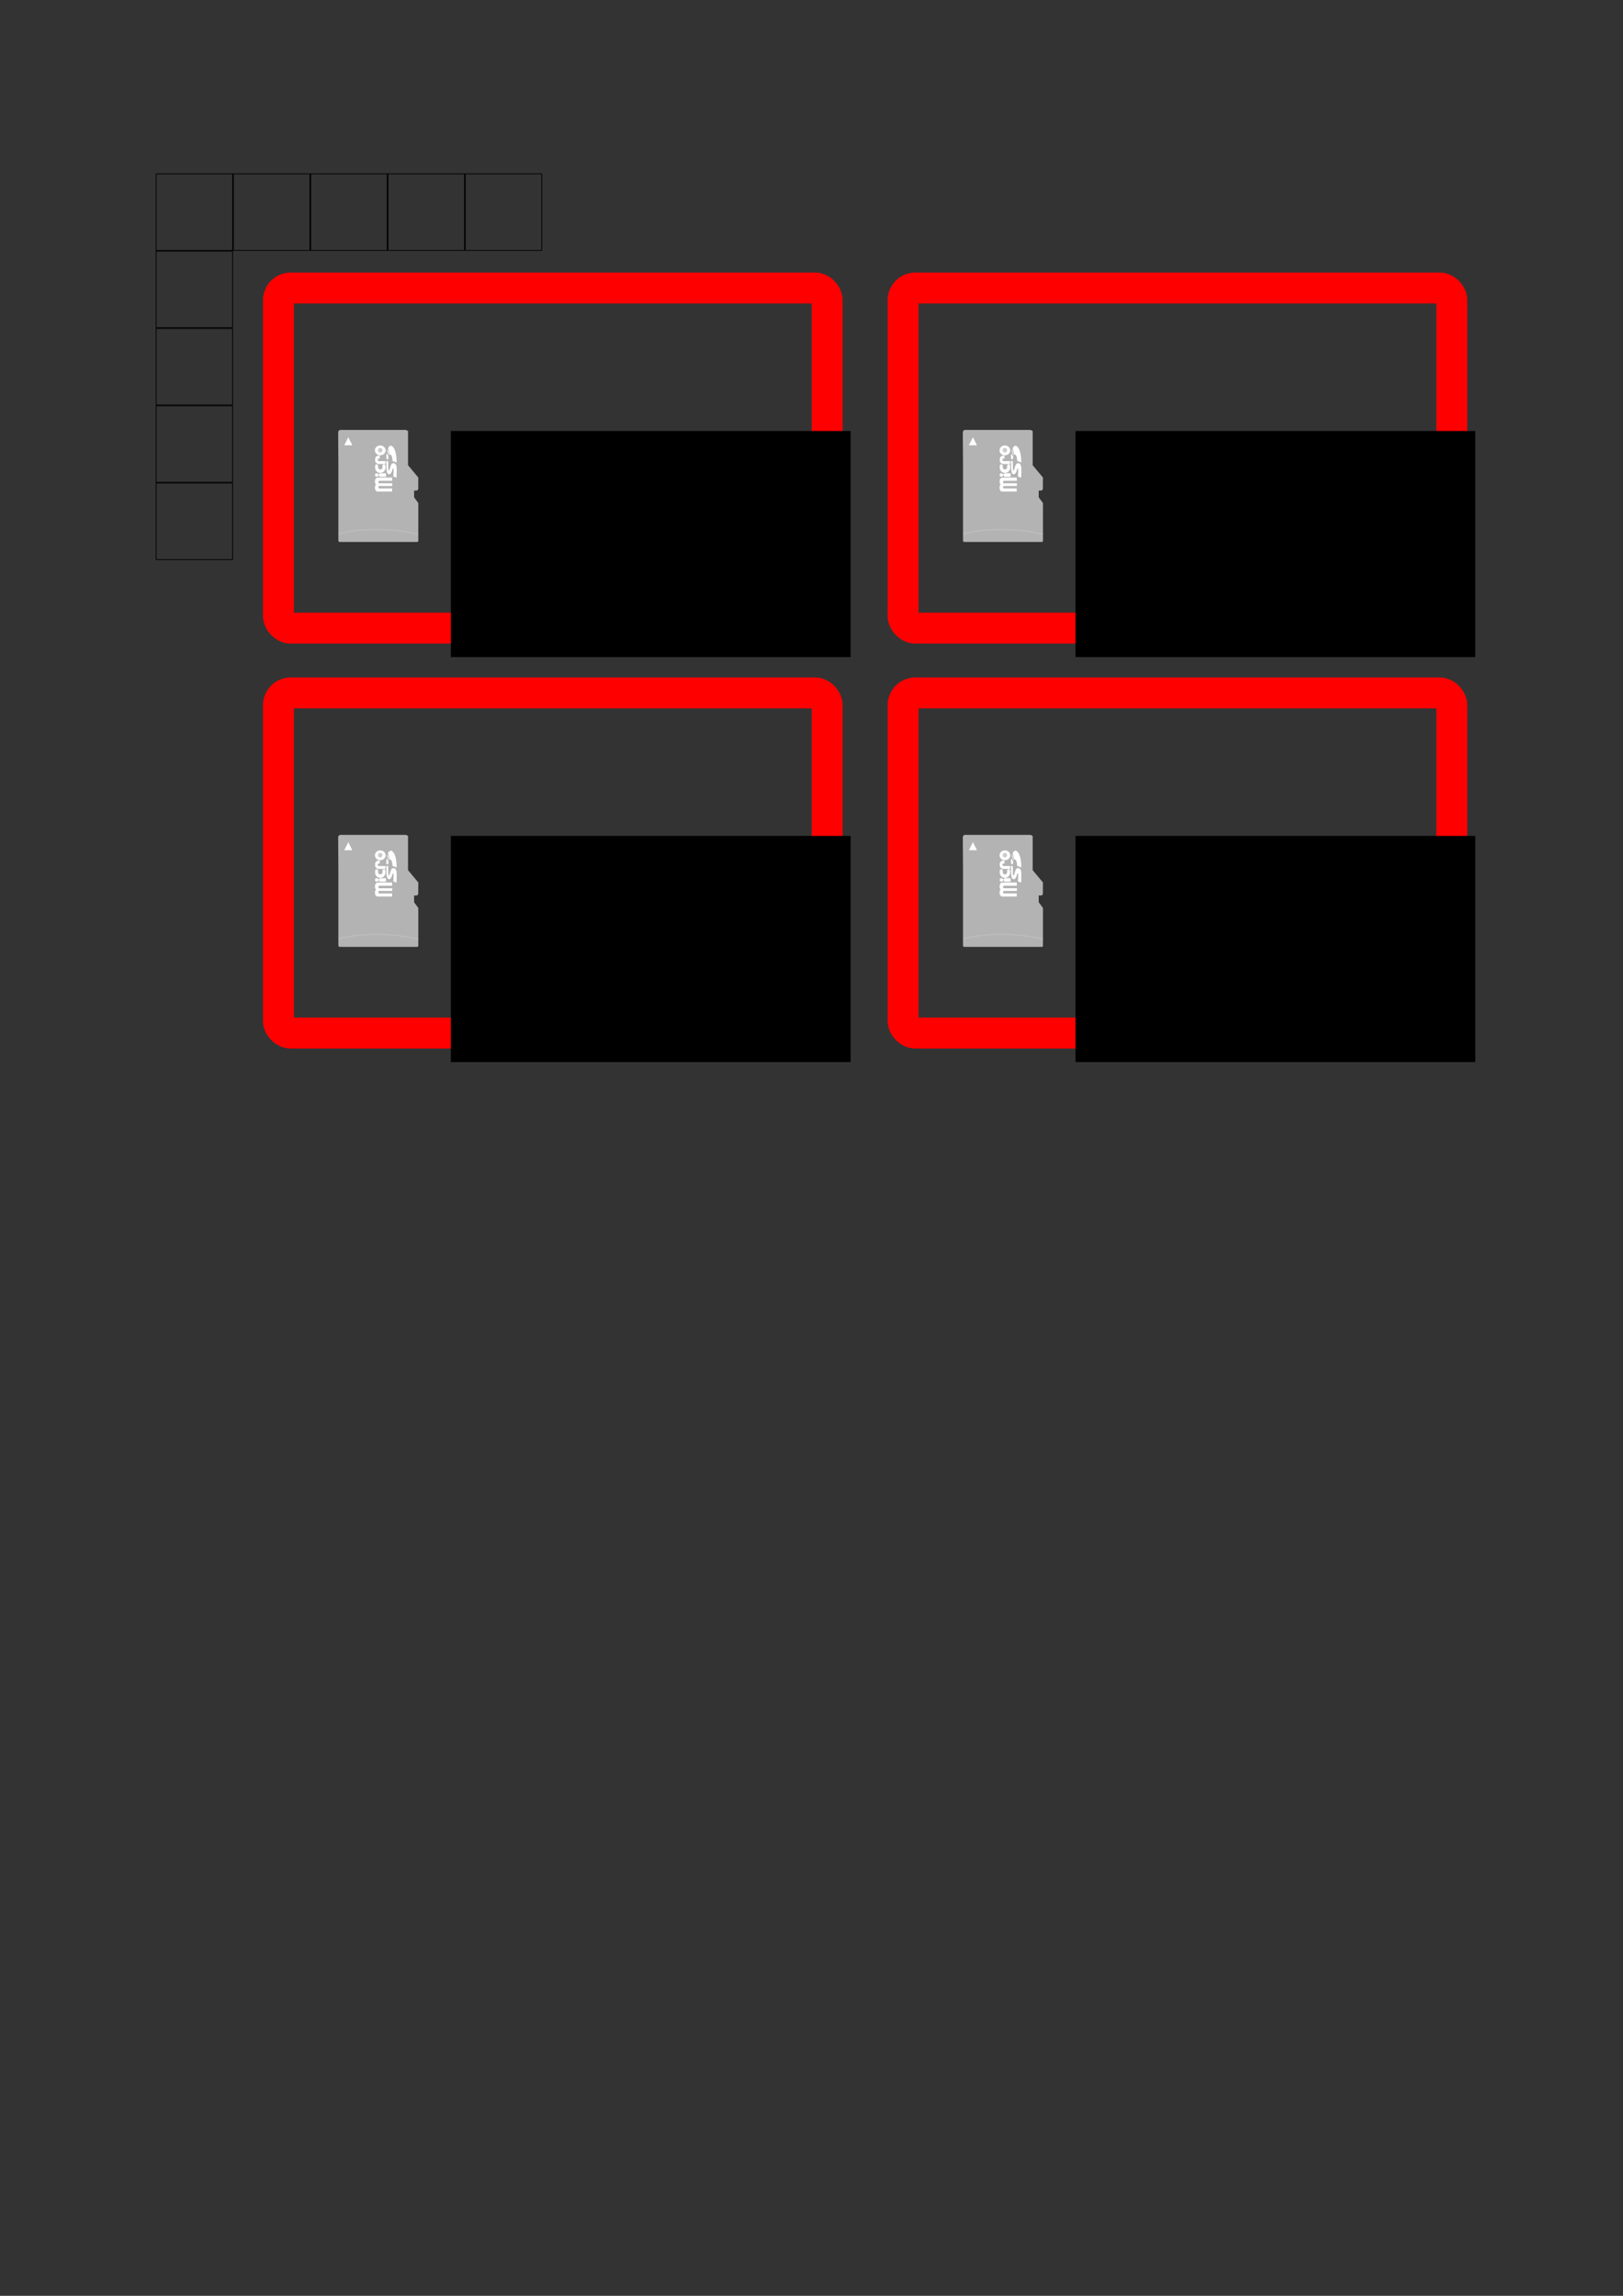 <?xml version="1.0" encoding="UTF-8" standalone="no"?>
<!-- Created with Inkscape (http://www.inkscape.org/) -->

<svg
   xmlns:dc="http://purl.org/dc/elements/1.1/"
   xmlns:cc="http://creativecommons.org/ns#"
   xmlns:rdf="http://www.w3.org/1999/02/22-rdf-syntax-ns#"
   xmlns:svg="http://www.w3.org/2000/svg"
   xmlns="http://www.w3.org/2000/svg"
   xmlns:sodipodi="http://sodipodi.sourceforge.net/DTD/sodipodi-0.dtd"
   xmlns:inkscape="http://www.inkscape.org/namespaces/inkscape"
   width="210mm"
   height="297mm"
   viewBox="0 0 210 297"
   version="1.1"
   id="svg8"
   inkscape:version="0.92.4 (5da689c313, 2019-01-14)"
   sodipodi:docname="ma_microsd_holder.svg">
  <rect x="0" y="0" width="210" height="297" fill="#333333" stroke="none"/>
  <defs
     id="defs2">
    <radialGradient
       r="1"
       gradientTransform="matrix(0,14.438,20.251,0,-13304.638,-11898.991)"
       cx="835.28"
       cy="663.782"
       gradientUnits="userSpaceOnUse"
       id="b-7">
      <stop
         id="stop2413-5"
         offset="0" />
      <stop
         id="stop2415-5"
         offset="1" />
    </radialGradient>
  </defs>
  <sodipodi:namedview
     id="base"
     pagecolor="#ffffff"
     bordercolor="#666666"
     borderopacity="1.0"
     inkscape:pageopacity="0.0"
     inkscape:pageshadow="2"
     inkscape:zoom="1.4142136"
     inkscape:cx="28.893378"
     inkscape:cy="631.72777"
     inkscape:document-units="mm"
     inkscape:current-layer="layer1"
     showgrid="false"
     inkscape:window-width="3840"
     inkscape:window-height="2097"
     inkscape:window-x="-8"
     inkscape:window-y="-8"
     inkscape:window-maximized="1" />
  <g
     inkscape:label="Layer 1"
     inkscape:groupmode="layer"
     id="layer1">
    <g
       id="g7647"
       transform="translate(0.37,0.187)">
      <g
         transform="translate(9.725,13.848)"
         id="g5600">
        <rect
           style="opacity:1;vector-effect:none;fill:none;fill-opacity:1;stroke:#ff0000;stroke-width:4;stroke-linecap:butt;stroke-linejoin:miter;stroke-miterlimit:4;stroke-dasharray:none;stroke-dashoffset:0;stroke-opacity:1"
           id="rect815"
           width="71"
           height="44"
           x="25.932"
           y="23.221"
           rx="1.587"
           ry="1.587" />
        <flowRoot
           xml:space="preserve"
           id="flowRoot817"
           style="font-style:normal;font-weight:normal;font-size:40px;line-height:1.25;font-family:sans-serif;letter-spacing:0px;word-spacing:0px;fill:#000000;fill-opacity:1;stroke:none;stroke-width:1.399"
           transform="matrix(0.098,0,0,0.098,24.038,11.502)"><flowRegion
             id="flowRegion819"
             style="stroke-width:1.399"><rect
               id="rect821"
               width="527.805"
               height="298.5"
               x="246.982"
               y="308.337"
               style="stroke-width:1.399" /></flowRegion><flowPara
             id="flowPara823"
             style="font-style:normal;font-variant:normal;font-weight:600;font-stretch:normal;font-family:Bahnschrift;-inkscape-font-specification:'Bahnschrift Semi-Bold';stroke-width:1.399">Elektronische Anlagen</flowPara><flowPara
             id="flowPara827"
             style="font-style:normal;font-variant:normal;font-weight:300;font-stretch:normal;font-family:Bahnschrift;-inkscape-font-specification:'Bahnschrift Light';stroke-width:1.399">(Quelldateien, PDF)</flowPara><flowPara
             id="flowPara825"
             style="font-style:normal;font-variant:normal;font-weight:300;font-stretch:normal;font-family:Bahnschrift;-inkscape-font-specification:'Bahnschrift Light';stroke-width:1.399">MicroSD</flowPara></flowRoot>        <g
           id="g4663"
           transform="matrix(0,-0.952,0.952,0,-120.319,233.736)">
          <g
             id="g2420"
             transform="matrix(0,-0.197,-0.197,0,276.879,172.564)">
            <title
               id="title2411">.51</title>
            <radialGradient
               r="1"
               gradientTransform="matrix(0,76.938,-107.913,0,71285.991,-63550.278)"
               cx="835.28"
               cy="663.782"
               gradientUnits="userSpaceOnUse"
               id="b">
              <stop
                 id="stop2413"
                 offset="0" />
              <stop
                 id="stop2415"
                 offset="1" />
            </radialGradient>
            <path
               id="path2418"
               stroke-miterlimit="3"
               d="m 54.27,381.69 -0.62,-0.409 H 8.219 l -1.13,0.568 v 23.531 l -7.089,8.5 0.061,7.74 0.29,0.479 0.569,0.28 h 1.99 v 5.11 L 0,431.46 v 25.89 l 0.13,0.4 0.511,0.07 h 53.38 l 0.341,-0.271 0.06,-0.26 v -52.03 l 0.149,-22.83 z"
               inkscape:connector-curvature="0"
               style="fill:#b3b3b3;stroke:#b3b3b3;stroke-width:0.72;stroke-linecap:round;stroke-linejoin:round;stroke-miterlimit:3" />
          </g>
          <g
             id="g2508"
             transform="matrix(0,0.197,-0.197,0,277.829,161.495)">
            <title
               id="title2504">.32</title>
            <path
               id="path2506"
               stroke-miterlimit="3"
               d="m 1.752,457.395 c 13.779,-4.11 39.017,-3.929 54.376,0.271"
               inkscape:connector-curvature="0"
               style="fill:none;stroke:#ffffff;stroke-width:0.72;stroke-linecap:round;stroke-linejoin:round;stroke-miterlimit:3;stroke-opacity:0.15" />
          </g>
          <g
             id="g2514"
             transform="matrix(0.197,0,0,0.197,198.401,77.984)">
            <title
               id="title2510">.61</title>
            <path
               id="path2512"
               d="m 6.72,454.201 c 0.04,-1.999 -1.433,-3.653 -3.288,-3.696 -1.856,-0.042 -3.393,1.544 -3.432,3.542 -0.001,0.052 -0.001,0.103 0,0.154 -0.04,1.997 1.433,3.652 3.288,3.694 1.855,0.042 3.393,-1.543 3.432,-3.542 0.001,-0.05 0.001,-0.101 0,-0.152 z m -1.89,0 c 0,-0.811 -0.656,-1.467 -1.465,-1.467 -0.81,0 -1.466,0.656 -1.466,1.467 0,0.81 0.656,1.465 1.466,1.465 0.809,-10e-4 1.465,-0.656 1.465,-1.465 z"
               inkscape:connector-curvature="0"
               style="fill:#ffffff" />
          </g>
          <g
             id="g2520"
             transform="matrix(0.197,0,0,0.197,195.478,77.032)">
            <title
               id="title2516">.58</title>
            <circle
               id="ellipse2518"
               cx="1.206"
               cy="456.612"
               r="1.206"
               style="fill:#ffffff" />
          </g>
          <g
             id="g2526"
             transform="matrix(0.197,0,0,0.197,193.465,78.905)">
            <title
               id="title2522">.60</title>
            <path
               id="path2524"
               d="m 4.88,457.82 h 0.81 v -9.109 c 0.26,-0.611 1.45,-0.611 1.75,0.08 v 8.949 h 2.2 v -9.931 c 0,-2.27 -4.08,-2.391 -4.87,-1.169 C 4.05,445.38 0,445.49 0,447.78 v 9.92 h 2.14 v -8.94 c 0.3,-0.688 1.46,-0.688 1.71,-0.08 v 9.102 h 0.79 z"
               inkscape:connector-curvature="0"
               style="fill:#ffffff" />
          </g>
          <g
             id="g2534"
             transform="matrix(0.197,0,0,0.197,195.478,78.052)">
            <title
               id="title2528">.49</title>
            <path
               id="path2530"
               d="m 2.41,454.11 z m 0,0 c 0.032,-0.666 -0.48,-1.231 -1.146,-1.264 -0.665,-0.033 -1.231,0.48 -1.264,1.146 -0.002,0.039 -0.002,0.078 0,0.117 v 3.709 h 2.41 z"
               inkscape:connector-curvature="0"
               style="fill:#ffffff" />
            <path
               id="path2532"
               d="m 2.41,454.11 c 0.032,-0.666 -0.48,-1.231 -1.146,-1.264 -0.665,-0.033 -1.231,0.48 -1.264,1.146 -0.002,0.039 -0.002,0.078 0,0.117 v 3.709 h 2.41 v -3.708"
               inkscape:connector-curvature="0"
               style="fill:none" />
          </g>
          <g
             id="g2540"
             transform="matrix(0.197,0,0,0.197,195.988,77.984)">
            <title
               id="title2536">.67</title>
            <path
               id="path2538"
               d="M 4.83,450.651 H 3.27 v 0.028 c -2.03,0.255 -3.461,2.053 -3.198,4.015 0.229,1.707 1.681,3.016 3.458,3.116 l 1.3,0.01 c 0.509,-0.003 0.961,-0.282 1.13,-0.699 0.221,-0.548 -0.11,-1.146 -0.738,-1.338 -0.088,-0.026 -0.179,-0.045 -0.271,-0.053 l -0.12,-0.01 H 3.54 c -0.861,-0.273 -1.326,-1.152 -1.037,-1.963 0.177,-0.497 0.608,-0.876 1.147,-1.008 h 1.18 c 0.667,0 1.208,-0.472 1.208,-1.05 0,-0.579 -0.541,-1.048 -1.208,-1.048 z"
               inkscape:connector-curvature="0"
               style="fill:#ffffff" />
          </g>
          <g
             id="g2548"
             transform="matrix(0.197,0,0,0.197,197.211,77.984)">
            <title
               id="title2542">.62</title>
            <path
               id="path2544"
               d="m 3.77,453.32 z m 2.02,0.571 c 0.325,-1.408 -0.504,-2.824 -1.853,-3.164 -0.33,-0.084 -0.673,-0.096 -1.008,-0.037 -1.367,-0.238 -2.662,0.727 -2.891,2.154 -0.014,0.084 -0.023,0.17 -0.029,0.256 L 0,453.27 v 4.551 h 2.01 v -4.502 c -0.026,-0.434 0.345,-0.805 0.829,-0.829 0.484,-0.023 0.899,0.309 0.927,0.741 10e-4,0.029 10e-4,0.06 0,0.088 l 0.005,0.57 z"
               inkscape:connector-curvature="0"
               style="fill:#ffffff" />
            <path
               id="path2546"
               d="m 3.77,453.32 m 2.02,0.571 c 0.325,-1.408 -0.504,-2.824 -1.853,-3.164 -0.33,-0.084 -0.673,-0.096 -1.008,-0.037 -1.367,-0.238 -2.662,0.727 -2.891,2.154 -0.014,0.084 -0.023,0.17 -0.029,0.256 L 0,453.27 v 4.551 h 2.01 v -4.502 c -0.026,-0.434 0.345,-0.805 0.829,-0.829 0.484,-0.023 0.899,0.309 0.927,0.741 10e-4,0.029 10e-4,0.06 0,0.088 l 0.005,0.57 2.019,0.002"
               inkscape:connector-curvature="0"
               style="fill:none" />
          </g>
          <g
             id="g2560"
             transform="matrix(0.197,0,0,0.197,187.148,77.019)">
            <title
               id="title2550">.64</title>
            <desc
               id="desc2552">2</desc>
            <rect
               id="rect2554"
               x="0"
               y="430.811"
               width="28.913"
               height="27.008"
               style="fill:none" />
            <g
               id="g2558"
               enable-background="new    " />
          </g>
          <g
             id="g2574"
             transform="matrix(0.197,0,0,0.197,187.061,76.77)">
            <title
               id="title2562">.65</title>
            <desc
               id="desc2564">GB</desc>
            <rect
               id="rect2566"
               x="0"
               y="437.819"
               width="51.906"
               height="20"
               style="fill:none" />
            <g
               id="g2572"
               enable-background="new    "
               style="fill:#ffffff" />
          </g>
          <g
             id="g3076"
             transform="matrix(0,0.197,-0.197,0,288.867,161.55)">
            <title
               id="title3066">.108</title>
            <desc
               id="desc3068" />
            <rect
               id="rect3070"
               x="-0.787"
               y="442.858"
               width="15.748"
               height="14.172"
               transform="rotate(90,7.086,449.944)"
               style="fill:none" />
            <g
               id="g3074"
               enable-background="new    ">
              <path
                 id="path3072"
                 d="m 5.188,452.339 2.773,-5.543 2.772,5.543 z"
                 inkscape:connector-curvature="0"
                 style="fill:#ffffff" />
            </g>
          </g>
          <g
             id="g3311"
             transform="matrix(0.197,0,0,0.197,198.776,77.578)">
            <title
               id="title3307">.130</title>
            <circle
               id="ellipse3309"
               cx="1.559"
               cy="456.259"
               r="1.559"
               style="fill:#cccccc" />
          </g>
          <g
             transform="matrix(0.197,0,0,0.197,171.073,88.789)"
             id="g3321"
             style="fill:#ffffff">
            <path
               id="path3313"
               d="m 133.202,408.844 c 0.32,-1.393 -0.897,-2.047 -2.343,-2.477 -0.979,-0.289 -2.757,-0.691 -2.757,-1.04 0,-0.446 1.193,-0.434 2.024,-0.456 0.903,-0.025 4.408,-0.029 4.408,-0.029 l 0.447,-1.267 c 0,0 -2.523,-0.066 -5.023,0.058 -3.606,0.18 -4.28,0.979 -4.361,1.745 -0.111,0.994 1.228,1.682 2.039,1.993 0.774,0.293 1.999,0.513 1.999,0.895 0,0.311 -0.462,0.336 -1.791,0.311 -2.059,-0.038 -3.789,-0.243 -3.789,-0.243 l -0.809,2.231 c 0,0 1.964,0.135 4.059,0.135 2.984,-10e-4 5.446,0.116 5.897,-1.856"
               inkscape:connector-curvature="0" />
            <path
               id="path3315"
               d="m 139.256,405.902 c 0.024,0.05 0.042,0.104 0.05,0.155 0.034,0.207 -0.052,0.413 -0.245,0.607 -0.196,0.197 -0.497,0.383 -0.881,0.547 -0.391,0.165 -0.864,0.305 -1.397,0.411 -0.534,0.104 -1.426,0.191 -2.043,0.214 l -1.013,2.851 c 2.335,-0.103 8.801,-0.081 11.286,-3.167 0.312,-0.492 0.368,-1 0.099,-1.487 -0.302,-0.553 -0.878,-0.984 -1.569,-1.324 l -4.344,1.095 c 0.023,0.031 0.043,0.066 0.057,0.098"
               inkscape:connector-curvature="0" />
            <path
               id="path3317"
               d="m 138.889,405.509 c 0.02,0.013 0.038,0.028 0.059,0.042 l 3.674,-1.216 c -0.251,-0.11 -0.598,-0.239 -0.854,-0.308 l -3.183,1.28 c 0.09,0.049 0.231,0.152 0.304,0.202"
               inkscape:connector-curvature="0" />
            <path
               id="path3319"
               d="m 137.846,405.081 2.17,-1.35 c -0.528,-0.075 -0.964,-0.111 -1.218,-0.119 -1.016,-0.023 -1.417,-0.041 -2.543,-0.038 l -0.449,1.268 c 0.277,0.009 0.401,0 0.871,0.044 0.426,0.039 0.822,0.107 1.169,0.195"
               inkscape:connector-curvature="0" />
          </g>
        </g>
      </g>
      <g
         transform="translate(11.412,1.123)"
         id="g6477">
        <g
           id="g6422"
           transform="translate(-14.219,14.032)">
          <rect
             y="37.15"
             x="22.638"
             height="9.9"
             width="9.9"
             id="rect6382"
             style="opacity:1;vector-effect:none;fill:none;fill-opacity:1;stroke:#000000;stroke-width:0.1;stroke-linecap:butt;stroke-linejoin:miter;stroke-miterlimit:4;stroke-dasharray:none;stroke-dashoffset:0;stroke-opacity:1" />
          <rect
             y="27.15"
             x="22.638"
             height="9.9"
             width="9.9"
             id="rect6382-1"
             style="opacity:1;vector-effect:none;fill:none;fill-opacity:1;stroke:#000000;stroke-width:0.1;stroke-linecap:butt;stroke-linejoin:miter;stroke-miterlimit:4;stroke-dasharray:none;stroke-dashoffset:0;stroke-opacity:1" />
          <rect
             y="17.15"
             x="22.638"
             height="9.9"
             width="9.9"
             id="rect6382-9"
             style="opacity:1;vector-effect:none;fill:none;fill-opacity:1;stroke:#000000;stroke-width:0.1;stroke-linecap:butt;stroke-linejoin:miter;stroke-miterlimit:4;stroke-dasharray:none;stroke-dashoffset:0;stroke-opacity:1" />
          <rect
             y="7.15"
             x="22.638"
             height="9.9"
             width="9.9"
             id="rect6382-6"
             style="opacity:1;vector-effect:none;fill:none;fill-opacity:1;stroke:#000000;stroke-width:0.1;stroke-linecap:butt;stroke-linejoin:miter;stroke-miterlimit:4;stroke-dasharray:none;stroke-dashoffset:0;stroke-opacity:1" />
          <rect
             y="47.15"
             x="22.638"
             height="9.9"
             width="9.9"
             id="rect6382-60"
             style="opacity:1;vector-effect:none;fill:none;fill-opacity:1;stroke:#000000;stroke-width:0.1;stroke-linecap:butt;stroke-linejoin:miter;stroke-miterlimit:4;stroke-dasharray:none;stroke-dashoffset:0;stroke-opacity:1" />
        </g>
        <g
           id="g6422-5"
           transform="rotate(-90,27.494,26.225)">
          <rect
             y="37.15"
             x="22.638"
             height="9.9"
             width="9.9"
             id="rect6382-3"
             style="opacity:1;vector-effect:none;fill:none;fill-opacity:1;stroke:#000000;stroke-width:0.1;stroke-linecap:butt;stroke-linejoin:miter;stroke-miterlimit:4;stroke-dasharray:none;stroke-dashoffset:0;stroke-opacity:1" />
          <rect
             y="27.15"
             x="22.638"
             height="9.9"
             width="9.9"
             id="rect6382-1-9"
             style="opacity:1;vector-effect:none;fill:none;fill-opacity:1;stroke:#000000;stroke-width:0.1;stroke-linecap:butt;stroke-linejoin:miter;stroke-miterlimit:4;stroke-dasharray:none;stroke-dashoffset:0;stroke-opacity:1" />
          <rect
             y="17.15"
             x="22.638"
             height="9.9"
             width="9.9"
             id="rect6382-9-0"
             style="opacity:1;vector-effect:none;fill:none;fill-opacity:1;stroke:#000000;stroke-width:0.1;stroke-linecap:butt;stroke-linejoin:miter;stroke-miterlimit:4;stroke-dasharray:none;stroke-dashoffset:0;stroke-opacity:1" />
          <rect
             y="47.15"
             x="22.638"
             height="9.9"
             width="9.9"
             id="rect6382-60-4"
             style="opacity:1;vector-effect:none;fill:none;fill-opacity:1;stroke:#000000;stroke-width:0.1;stroke-linecap:butt;stroke-linejoin:miter;stroke-miterlimit:4;stroke-dasharray:none;stroke-dashoffset:0;stroke-opacity:1" />
        </g>
      </g>
      <g
         transform="translate(90.548,13.848)"
         id="g5600-7">
        <rect
           style="opacity:1;vector-effect:none;fill:none;fill-opacity:1;stroke:#ff0000;stroke-width:4;stroke-linecap:butt;stroke-linejoin:miter;stroke-miterlimit:4;stroke-dasharray:none;stroke-dashoffset:0;stroke-opacity:1"
           id="rect815-8"
           width="71"
           height="44"
           x="25.932"
           y="23.221"
           rx="1.587"
           ry="1.587" />
        <flowRoot
           xml:space="preserve"
           id="flowRoot817-6"
           style="font-style:normal;font-weight:normal;font-size:40px;line-height:1.25;font-family:sans-serif;letter-spacing:0px;word-spacing:0px;fill:#000000;fill-opacity:1;stroke:none;stroke-width:1.399"
           transform="matrix(0.098,0,0,0.098,24.038,11.502)"><flowRegion
             id="flowRegion819-8"
             style="stroke-width:1.399"><rect
               id="rect821-0"
               width="527.805"
               height="298.5"
               x="246.982"
               y="308.337"
               style="stroke-width:1.399" /></flowRegion><flowPara
             id="flowPara823-8"
             style="font-style:normal;font-variant:normal;font-weight:600;font-stretch:normal;font-family:Bahnschrift;-inkscape-font-specification:'Bahnschrift Semi-Bold';stroke-width:1.399">Elektronische Anlagen</flowPara><flowPara
             id="flowPara827-1"
             style="font-style:normal;font-variant:normal;font-weight:300;font-stretch:normal;font-family:Bahnschrift;-inkscape-font-specification:'Bahnschrift Light';stroke-width:1.399">(Quelldateien, PDF)</flowPara><flowPara
             id="flowPara825-2"
             style="font-style:normal;font-variant:normal;font-weight:300;font-stretch:normal;font-family:Bahnschrift;-inkscape-font-specification:'Bahnschrift Light';stroke-width:1.399">MicroSD</flowPara></flowRoot>        <g
           id="g4663-0"
           transform="matrix(0,-0.952,0.952,0,-120.319,233.736)">
          <g
             id="g2420-8"
             transform="matrix(0,-0.197,-0.197,0,276.879,172.564)">
            <title
               id="title2411-2">.51</title>
            <radialGradient
               r="1"
               gradientTransform="matrix(0,76.938,-107.913,0,71285.991,-63550.278)"
               cx="835.28"
               cy="663.782"
               gradientUnits="userSpaceOnUse"
               id="b-0">
              <stop
                 id="stop2413-9"
                 offset="0" />
              <stop
                 id="stop2415-9"
                 offset="1" />
            </radialGradient>
            <path
               id="path2418-3"
               stroke-miterlimit="3"
               d="m 54.27,381.69 -0.62,-0.409 H 8.219 l -1.13,0.568 v 23.531 l -7.089,8.5 0.061,7.74 0.29,0.479 0.569,0.28 h 1.99 v 5.11 L 0,431.46 v 25.89 l 0.13,0.4 0.511,0.07 h 53.38 l 0.341,-0.271 0.06,-0.26 v -52.03 l 0.149,-22.83 z"
               inkscape:connector-curvature="0"
               style="fill:#b3b3b3;stroke:#b3b3b3;stroke-width:0.72;stroke-linecap:round;stroke-linejoin:round;stroke-miterlimit:3" />
          </g>
          <g
             id="g2508-4"
             transform="matrix(0,0.197,-0.197,0,277.829,161.495)">
            <title
               id="title2504-0">.32</title>
            <path
               id="path2506-7"
               stroke-miterlimit="3"
               d="m 1.752,457.395 c 13.779,-4.11 39.017,-3.929 54.376,0.271"
               inkscape:connector-curvature="0"
               style="fill:none;stroke:#ffffff;stroke-width:0.72;stroke-linecap:round;stroke-linejoin:round;stroke-miterlimit:3;stroke-opacity:0.15" />
          </g>
          <g
             id="g2514-0"
             transform="matrix(0.197,0,0,0.197,198.401,77.984)">
            <title
               id="title2510-5">.61</title>
            <path
               id="path2512-8"
               d="m 6.72,454.201 c 0.04,-1.999 -1.433,-3.653 -3.288,-3.696 -1.856,-0.042 -3.393,1.544 -3.432,3.542 -0.001,0.052 -0.001,0.103 0,0.154 -0.04,1.997 1.433,3.652 3.288,3.694 1.855,0.042 3.393,-1.543 3.432,-3.542 0.001,-0.05 0.001,-0.101 0,-0.152 z m -1.89,0 c 0,-0.811 -0.656,-1.467 -1.465,-1.467 -0.81,0 -1.466,0.656 -1.466,1.467 0,0.81 0.656,1.465 1.466,1.465 0.809,-10e-4 1.465,-0.656 1.465,-1.465 z"
               inkscape:connector-curvature="0"
               style="fill:#ffffff" />
          </g>
          <g
             id="g2520-9"
             transform="matrix(0.197,0,0,0.197,195.478,77.032)">
            <title
               id="title2516-1">.58</title>
            <circle
               id="ellipse2518-8"
               cx="1.206"
               cy="456.612"
               r="1.206"
               style="fill:#ffffff" />
          </g>
          <g
             id="g2526-0"
             transform="matrix(0.197,0,0,0.197,193.465,78.905)">
            <title
               id="title2522-7">.60</title>
            <path
               id="path2524-3"
               d="m 4.88,457.82 h 0.81 v -9.109 c 0.26,-0.611 1.45,-0.611 1.75,0.08 v 8.949 h 2.2 v -9.931 c 0,-2.27 -4.08,-2.391 -4.87,-1.169 C 4.05,445.38 0,445.49 0,447.78 v 9.92 h 2.14 v -8.94 c 0.3,-0.688 1.46,-0.688 1.71,-0.08 v 9.102 h 0.79 z"
               inkscape:connector-curvature="0"
               style="fill:#ffffff" />
          </g>
          <g
             id="g2534-8"
             transform="matrix(0.197,0,0,0.197,195.478,78.052)">
            <title
               id="title2528-3">.49</title>
            <path
               id="path2530-6"
               d="m 2.41,454.11 z m 0,0 c 0.032,-0.666 -0.48,-1.231 -1.146,-1.264 -0.665,-0.033 -1.231,0.48 -1.264,1.146 -0.002,0.039 -0.002,0.078 0,0.117 v 3.709 h 2.41 z"
               inkscape:connector-curvature="0"
               style="fill:#ffffff" />
            <path
               id="path2532-1"
               d="m 2.41,454.11 c 0.032,-0.666 -0.48,-1.231 -1.146,-1.264 -0.665,-0.033 -1.231,0.48 -1.264,1.146 -0.002,0.039 -0.002,0.078 0,0.117 v 3.709 h 2.41 v -3.708"
               inkscape:connector-curvature="0"
               style="fill:none" />
          </g>
          <g
             id="g2540-5"
             transform="matrix(0.197,0,0,0.197,195.988,77.984)">
            <title
               id="title2536-6">.67</title>
            <path
               id="path2538-6"
               d="M 4.83,450.651 H 3.27 v 0.028 c -2.03,0.255 -3.461,2.053 -3.198,4.015 0.229,1.707 1.681,3.016 3.458,3.116 l 1.3,0.01 c 0.509,-0.003 0.961,-0.282 1.13,-0.699 0.221,-0.548 -0.11,-1.146 -0.738,-1.338 -0.088,-0.026 -0.179,-0.045 -0.271,-0.053 l -0.12,-0.01 H 3.54 c -0.861,-0.273 -1.326,-1.152 -1.037,-1.963 0.177,-0.497 0.608,-0.876 1.147,-1.008 h 1.18 c 0.667,0 1.208,-0.472 1.208,-1.05 0,-0.579 -0.541,-1.048 -1.208,-1.048 z"
               inkscape:connector-curvature="0"
               style="fill:#ffffff" />
          </g>
          <g
             id="g2548-1"
             transform="matrix(0.197,0,0,0.197,197.211,77.984)">
            <title
               id="title2542-4">.62</title>
            <path
               id="path2544-7"
               d="m 3.77,453.32 z m 2.02,0.571 c 0.325,-1.408 -0.504,-2.824 -1.853,-3.164 -0.33,-0.084 -0.673,-0.096 -1.008,-0.037 -1.367,-0.238 -2.662,0.727 -2.891,2.154 -0.014,0.084 -0.023,0.17 -0.029,0.256 L 0,453.27 v 4.551 h 2.01 v -4.502 c -0.026,-0.434 0.345,-0.805 0.829,-0.829 0.484,-0.023 0.899,0.309 0.927,0.741 10e-4,0.029 10e-4,0.06 0,0.088 l 0.005,0.57 z"
               inkscape:connector-curvature="0"
               style="fill:#ffffff" />
            <path
               id="path2546-8"
               d="m 3.77,453.32 m 2.02,0.571 c 0.325,-1.408 -0.504,-2.824 -1.853,-3.164 -0.33,-0.084 -0.673,-0.096 -1.008,-0.037 -1.367,-0.238 -2.662,0.727 -2.891,2.154 -0.014,0.084 -0.023,0.17 -0.029,0.256 L 0,453.27 v 4.551 h 2.01 v -4.502 c -0.026,-0.434 0.345,-0.805 0.829,-0.829 0.484,-0.023 0.899,0.309 0.927,0.741 10e-4,0.029 10e-4,0.06 0,0.088 l 0.005,0.57 2.019,0.002"
               inkscape:connector-curvature="0"
               style="fill:none" />
          </g>
          <g
             id="g2560-1"
             transform="matrix(0.197,0,0,0.197,187.148,77.019)">
            <title
               id="title2550-0">.64</title>
            <desc
               id="desc2552-0">2</desc>
            <rect
               id="rect2554-6"
               x="0"
               y="430.811"
               width="28.913"
               height="27.008"
               style="fill:none" />
            <g
               id="g2558-2"
               enable-background="new    " />
          </g>
          <g
             id="g2574-7"
             transform="matrix(0.197,0,0,0.197,187.061,76.77)">
            <title
               id="title2562-2">.65</title>
            <desc
               id="desc2564-1">GB</desc>
            <rect
               id="rect2566-4"
               x="0"
               y="437.819"
               width="51.906"
               height="20"
               style="fill:none" />
            <g
               id="g2572-6"
               enable-background="new    "
               style="fill:#ffffff" />
          </g>
          <g
             id="g3076-3"
             transform="matrix(0,0.197,-0.197,0,288.867,161.55)">
            <title
               id="title3066-5">.108</title>
            <desc
               id="desc3068-1" />
            <rect
               id="rect3070-2"
               x="-0.787"
               y="442.858"
               width="15.748"
               height="14.172"
               transform="rotate(90,7.086,449.944)"
               style="fill:none" />
            <g
               id="g3074-1"
               enable-background="new    ">
              <path
                 id="path3072-6"
                 d="m 5.188,452.339 2.773,-5.543 2.772,5.543 z"
                 inkscape:connector-curvature="0"
                 style="fill:#ffffff" />
            </g>
          </g>
          <g
             id="g3311-5"
             transform="matrix(0.197,0,0,0.197,198.776,77.578)">
            <title
               id="title3307-3">.130</title>
            <circle
               id="ellipse3309-9"
               cx="1.559"
               cy="456.259"
               r="1.559"
               style="fill:#cccccc" />
          </g>
          <g
             transform="matrix(0.197,0,0,0.197,171.073,88.789)"
             id="g3321-3"
             style="fill:#ffffff">
            <path
               id="path3313-7"
               d="m 133.202,408.844 c 0.32,-1.393 -0.897,-2.047 -2.343,-2.477 -0.979,-0.289 -2.757,-0.691 -2.757,-1.04 0,-0.446 1.193,-0.434 2.024,-0.456 0.903,-0.025 4.408,-0.029 4.408,-0.029 l 0.447,-1.267 c 0,0 -2.523,-0.066 -5.023,0.058 -3.606,0.18 -4.28,0.979 -4.361,1.745 -0.111,0.994 1.228,1.682 2.039,1.993 0.774,0.293 1.999,0.513 1.999,0.895 0,0.311 -0.462,0.336 -1.791,0.311 -2.059,-0.038 -3.789,-0.243 -3.789,-0.243 l -0.809,2.231 c 0,0 1.964,0.135 4.059,0.135 2.984,-10e-4 5.446,0.116 5.897,-1.856"
               inkscape:connector-curvature="0" />
            <path
               id="path3315-5"
               d="m 139.256,405.902 c 0.024,0.05 0.042,0.104 0.05,0.155 0.034,0.207 -0.052,0.413 -0.245,0.607 -0.196,0.197 -0.497,0.383 -0.881,0.547 -0.391,0.165 -0.864,0.305 -1.397,0.411 -0.534,0.104 -1.426,0.191 -2.043,0.214 l -1.013,2.851 c 2.335,-0.103 8.801,-0.081 11.286,-3.167 0.312,-0.492 0.368,-1 0.099,-1.487 -0.302,-0.553 -0.878,-0.984 -1.569,-1.324 l -4.344,1.095 c 0.023,0.031 0.043,0.066 0.057,0.098"
               inkscape:connector-curvature="0" />
            <path
               id="path3317-6"
               d="m 138.889,405.509 c 0.02,0.013 0.038,0.028 0.059,0.042 l 3.674,-1.216 c -0.251,-0.11 -0.598,-0.239 -0.854,-0.308 l -3.183,1.28 c 0.09,0.049 0.231,0.152 0.304,0.202"
               inkscape:connector-curvature="0" />
            <path
               id="path3319-5"
               d="m 137.846,405.081 2.17,-1.35 c -0.528,-0.075 -0.964,-0.111 -1.218,-0.119 -1.016,-0.023 -1.417,-0.041 -2.543,-0.038 l -0.449,1.268 c 0.277,0.009 0.401,0 0.871,0.044 0.426,0.039 0.822,0.107 1.169,0.195"
               inkscape:connector-curvature="0" />
          </g>
        </g>
      </g>
      <g
         transform="translate(9.725,66.233)"
         id="g5600-3">
        <rect
           style="opacity:1;vector-effect:none;fill:none;fill-opacity:1;stroke:#ff0000;stroke-width:4;stroke-linecap:butt;stroke-linejoin:miter;stroke-miterlimit:4;stroke-dasharray:none;stroke-dashoffset:0;stroke-opacity:1"
           id="rect815-0"
           width="71"
           height="44"
           x="25.932"
           y="23.221"
           rx="1.587"
           ry="1.587" />
        <flowRoot
           xml:space="preserve"
           id="flowRoot817-0"
           style="font-style:normal;font-weight:normal;font-size:40px;line-height:1.25;font-family:sans-serif;letter-spacing:0px;word-spacing:0px;fill:#000000;fill-opacity:1;stroke:none;stroke-width:1.399"
           transform="matrix(0.098,0,0,0.098,24.038,11.502)"><flowRegion
             id="flowRegion819-6"
             style="stroke-width:1.399"><rect
               id="rect821-4"
               width="527.805"
               height="298.5"
               x="246.982"
               y="308.337"
               style="stroke-width:1.399" /></flowRegion><flowPara
             id="flowPara823-7"
             style="font-style:normal;font-variant:normal;font-weight:600;font-stretch:normal;font-family:Bahnschrift;-inkscape-font-specification:'Bahnschrift Semi-Bold';stroke-width:1.399">Elektronische Anlagen</flowPara><flowPara
             id="flowPara827-3"
             style="font-style:normal;font-variant:normal;font-weight:300;font-stretch:normal;font-family:Bahnschrift;-inkscape-font-specification:'Bahnschrift Light';stroke-width:1.399">(Quelldateien, PDF)</flowPara><flowPara
             id="flowPara825-0"
             style="font-style:normal;font-variant:normal;font-weight:300;font-stretch:normal;font-family:Bahnschrift;-inkscape-font-specification:'Bahnschrift Light';stroke-width:1.399">MicroSD</flowPara></flowRoot>        <g
           id="g4663-05"
           transform="matrix(0,-0.952,0.952,0,-120.319,233.736)">
          <g
             id="g2420-5"
             transform="matrix(0,-0.197,-0.197,0,276.879,172.564)">
            <title
               id="title2411-1">.51</title>
            <radialGradient
               r="1"
               gradientTransform="matrix(0,76.938,-107.913,0,71285.991,-63550.278)"
               cx="835.28"
               cy="663.782"
               gradientUnits="userSpaceOnUse"
               id="b-9">
              <stop
                 id="stop2413-6"
                 offset="0" />
              <stop
                 id="stop2415-52"
                 offset="1" />
            </radialGradient>
            <path
               id="path2418-1"
               stroke-miterlimit="3"
               d="m 54.27,381.69 -0.62,-0.409 H 8.219 l -1.13,0.568 v 23.531 l -7.089,8.5 0.061,7.74 0.29,0.479 0.569,0.28 h 1.99 v 5.11 L 0,431.46 v 25.89 l 0.13,0.4 0.511,0.07 h 53.38 l 0.341,-0.271 0.06,-0.26 v -52.03 l 0.149,-22.83 z"
               inkscape:connector-curvature="0"
               style="fill:#b3b3b3;stroke:#b3b3b3;stroke-width:0.72;stroke-linecap:round;stroke-linejoin:round;stroke-miterlimit:3" />
          </g>
          <g
             id="g2508-40"
             transform="matrix(0,0.197,-0.197,0,277.829,161.495)">
            <title
               id="title2504-9">.32</title>
            <path
               id="path2506-3"
               stroke-miterlimit="3"
               d="m 1.752,457.395 c 13.779,-4.11 39.017,-3.929 54.376,0.271"
               inkscape:connector-curvature="0"
               style="fill:none;stroke:#ffffff;stroke-width:0.72;stroke-linecap:round;stroke-linejoin:round;stroke-miterlimit:3;stroke-opacity:0.15" />
          </g>
          <g
             id="g2514-4"
             transform="matrix(0.197,0,0,0.197,198.401,77.984)">
            <title
               id="title2510-0">.61</title>
            <path
               id="path2512-0"
               d="m 6.72,454.201 c 0.04,-1.999 -1.433,-3.653 -3.288,-3.696 -1.856,-0.042 -3.393,1.544 -3.432,3.542 -0.001,0.052 -0.001,0.103 0,0.154 -0.04,1.997 1.433,3.652 3.288,3.694 1.855,0.042 3.393,-1.543 3.432,-3.542 0.001,-0.05 0.001,-0.101 0,-0.152 z m -1.89,0 c 0,-0.811 -0.656,-1.467 -1.465,-1.467 -0.81,0 -1.466,0.656 -1.466,1.467 0,0.81 0.656,1.465 1.466,1.465 0.809,-10e-4 1.465,-0.656 1.465,-1.465 z"
               inkscape:connector-curvature="0"
               style="fill:#ffffff" />
          </g>
          <g
             id="g2520-1"
             transform="matrix(0.197,0,0,0.197,195.478,77.032)">
            <title
               id="title2516-3">.58</title>
            <circle
               id="ellipse2518-5"
               cx="1.206"
               cy="456.612"
               r="1.206"
               style="fill:#ffffff" />
          </g>
          <g
             id="g2526-8"
             transform="matrix(0.197,0,0,0.197,193.465,78.905)">
            <title
               id="title2522-72">.60</title>
            <path
               id="path2524-6"
               d="m 4.88,457.82 h 0.81 v -9.109 c 0.26,-0.611 1.45,-0.611 1.75,0.08 v 8.949 h 2.2 v -9.931 c 0,-2.27 -4.08,-2.391 -4.87,-1.169 C 4.05,445.38 0,445.49 0,447.78 v 9.92 h 2.14 v -8.94 c 0.3,-0.688 1.46,-0.688 1.71,-0.08 v 9.102 h 0.79 z"
               inkscape:connector-curvature="0"
               style="fill:#ffffff" />
          </g>
          <g
             id="g2534-0"
             transform="matrix(0.197,0,0,0.197,195.478,78.052)">
            <title
               id="title2528-1">.49</title>
            <path
               id="path2530-2"
               d="m 2.41,454.11 z m 0,0 c 0.032,-0.666 -0.48,-1.231 -1.146,-1.264 -0.665,-0.033 -1.231,0.48 -1.264,1.146 -0.002,0.039 -0.002,0.078 0,0.117 v 3.709 h 2.41 z"
               inkscape:connector-curvature="0"
               style="fill:#ffffff" />
            <path
               id="path2532-7"
               d="m 2.41,454.11 c 0.032,-0.666 -0.48,-1.231 -1.146,-1.264 -0.665,-0.033 -1.231,0.48 -1.264,1.146 -0.002,0.039 -0.002,0.078 0,0.117 v 3.709 h 2.41 v -3.708"
               inkscape:connector-curvature="0"
               style="fill:none" />
          </g>
          <g
             id="g2540-0"
             transform="matrix(0.197,0,0,0.197,195.988,77.984)">
            <title
               id="title2536-2">.67</title>
            <path
               id="path2538-8"
               d="M 4.83,450.651 H 3.27 v 0.028 c -2.03,0.255 -3.461,2.053 -3.198,4.015 0.229,1.707 1.681,3.016 3.458,3.116 l 1.3,0.01 c 0.509,-0.003 0.961,-0.282 1.13,-0.699 0.221,-0.548 -0.11,-1.146 -0.738,-1.338 -0.088,-0.026 -0.179,-0.045 -0.271,-0.053 l -0.12,-0.01 H 3.54 c -0.861,-0.273 -1.326,-1.152 -1.037,-1.963 0.177,-0.497 0.608,-0.876 1.147,-1.008 h 1.18 c 0.667,0 1.208,-0.472 1.208,-1.05 0,-0.579 -0.541,-1.048 -1.208,-1.048 z"
               inkscape:connector-curvature="0"
               style="fill:#ffffff" />
          </g>
          <g
             id="g2548-3"
             transform="matrix(0.197,0,0,0.197,197.211,77.984)">
            <title
               id="title2542-6">.62</title>
            <path
               id="path2544-6"
               d="m 3.77,453.32 z m 2.02,0.571 c 0.325,-1.408 -0.504,-2.824 -1.853,-3.164 -0.33,-0.084 -0.673,-0.096 -1.008,-0.037 -1.367,-0.238 -2.662,0.727 -2.891,2.154 -0.014,0.084 -0.023,0.17 -0.029,0.256 L 0,453.27 v 4.551 h 2.01 v -4.502 c -0.026,-0.434 0.345,-0.805 0.829,-0.829 0.484,-0.023 0.899,0.309 0.927,0.741 10e-4,0.029 10e-4,0.06 0,0.088 l 0.005,0.57 z"
               inkscape:connector-curvature="0"
               style="fill:#ffffff" />
            <path
               id="path2546-7"
               d="m 3.77,453.32 m 2.02,0.571 c 0.325,-1.408 -0.504,-2.824 -1.853,-3.164 -0.33,-0.084 -0.673,-0.096 -1.008,-0.037 -1.367,-0.238 -2.662,0.727 -2.891,2.154 -0.014,0.084 -0.023,0.17 -0.029,0.256 L 0,453.27 v 4.551 h 2.01 v -4.502 c -0.026,-0.434 0.345,-0.805 0.829,-0.829 0.484,-0.023 0.899,0.309 0.927,0.741 10e-4,0.029 10e-4,0.06 0,0.088 l 0.005,0.57 2.019,0.002"
               inkscape:connector-curvature="0"
               style="fill:none" />
          </g>
          <g
             id="g2560-14"
             transform="matrix(0.197,0,0,0.197,187.148,77.019)">
            <title
               id="title2550-7">.64</title>
            <desc
               id="desc2552-4">2</desc>
            <rect
               id="rect2554-1"
               x="0"
               y="430.811"
               width="28.913"
               height="27.008"
               style="fill:none" />
            <g
               id="g2558-1"
               enable-background="new    " />
          </g>
          <g
             id="g2574-5"
             transform="matrix(0.197,0,0,0.197,187.061,76.77)">
            <title
               id="title2562-3">.65</title>
            <desc
               id="desc2564-18">GB</desc>
            <rect
               id="rect2566-6"
               x="0"
               y="437.819"
               width="51.906"
               height="20"
               style="fill:none" />
            <g
               id="g2572-4"
               enable-background="new    "
               style="fill:#ffffff" />
          </g>
          <g
             id="g3076-5"
             transform="matrix(0,0.197,-0.197,0,288.867,161.55)">
            <title
               id="title3066-50">.108</title>
            <desc
               id="desc3068-7" />
            <rect
               id="rect3070-6"
               x="-0.787"
               y="442.858"
               width="15.748"
               height="14.172"
               transform="rotate(90,7.086,449.944)"
               style="fill:none" />
            <g
               id="g3074-15"
               enable-background="new    ">
              <path
                 id="path3072-64"
                 d="m 5.188,452.339 2.773,-5.543 2.772,5.543 z"
                 inkscape:connector-curvature="0"
                 style="fill:#ffffff" />
            </g>
          </g>
          <g
             id="g3311-8"
             transform="matrix(0.197,0,0,0.197,198.776,77.578)">
            <title
               id="title3307-1">.130</title>
            <circle
               id="ellipse3309-91"
               cx="1.559"
               cy="456.259"
               r="1.559"
               style="fill:#cccccc" />
          </g>
          <g
             transform="matrix(0.197,0,0,0.197,171.073,88.789)"
             id="g3321-1"
             style="fill:#ffffff">
            <path
               id="path3313-4"
               d="m 133.202,408.844 c 0.32,-1.393 -0.897,-2.047 -2.343,-2.477 -0.979,-0.289 -2.757,-0.691 -2.757,-1.04 0,-0.446 1.193,-0.434 2.024,-0.456 0.903,-0.025 4.408,-0.029 4.408,-0.029 l 0.447,-1.267 c 0,0 -2.523,-0.066 -5.023,0.058 -3.606,0.18 -4.28,0.979 -4.361,1.745 -0.111,0.994 1.228,1.682 2.039,1.993 0.774,0.293 1.999,0.513 1.999,0.895 0,0.311 -0.462,0.336 -1.791,0.311 -2.059,-0.038 -3.789,-0.243 -3.789,-0.243 l -0.809,2.231 c 0,0 1.964,0.135 4.059,0.135 2.984,-10e-4 5.446,0.116 5.897,-1.856"
               inkscape:connector-curvature="0" />
            <path
               id="path3315-52"
               d="m 139.256,405.902 c 0.024,0.05 0.042,0.104 0.05,0.155 0.034,0.207 -0.052,0.413 -0.245,0.607 -0.196,0.197 -0.497,0.383 -0.881,0.547 -0.391,0.165 -0.864,0.305 -1.397,0.411 -0.534,0.104 -1.426,0.191 -2.043,0.214 l -1.013,2.851 c 2.335,-0.103 8.801,-0.081 11.286,-3.167 0.312,-0.492 0.368,-1 0.099,-1.487 -0.302,-0.553 -0.878,-0.984 -1.569,-1.324 l -4.344,1.095 c 0.023,0.031 0.043,0.066 0.057,0.098"
               inkscape:connector-curvature="0" />
            <path
               id="path3317-8"
               d="m 138.889,405.509 c 0.02,0.013 0.038,0.028 0.059,0.042 l 3.674,-1.216 c -0.251,-0.11 -0.598,-0.239 -0.854,-0.308 l -3.183,1.28 c 0.09,0.049 0.231,0.152 0.304,0.202"
               inkscape:connector-curvature="0" />
            <path
               id="path3319-6"
               d="m 137.846,405.081 2.17,-1.35 c -0.528,-0.075 -0.964,-0.111 -1.218,-0.119 -1.016,-0.023 -1.417,-0.041 -2.543,-0.038 l -0.449,1.268 c 0.277,0.009 0.401,0 0.871,0.044 0.426,0.039 0.822,0.107 1.169,0.195"
               inkscape:connector-curvature="0" />
          </g>
        </g>
      </g>
      <g
         transform="translate(90.548,66.233)"
         id="g5600-7-4">
        <rect
           style="opacity:1;vector-effect:none;fill:none;fill-opacity:1;stroke:#ff0000;stroke-width:4;stroke-linecap:butt;stroke-linejoin:miter;stroke-miterlimit:4;stroke-dasharray:none;stroke-dashoffset:0;stroke-opacity:1"
           id="rect815-8-7"
           width="71"
           height="44"
           x="25.932"
           y="23.221"
           rx="1.587"
           ry="1.587" />
        <flowRoot
           xml:space="preserve"
           id="flowRoot817-6-5"
           style="font-style:normal;font-weight:normal;font-size:40px;line-height:1.25;font-family:sans-serif;letter-spacing:0px;word-spacing:0px;fill:#000000;fill-opacity:1;stroke:none;stroke-width:1.399"
           transform="matrix(0.098,0,0,0.098,24.038,11.502)"><flowRegion
             id="flowRegion819-8-9"
             style="stroke-width:1.399"><rect
               id="rect821-0-4"
               width="527.805"
               height="298.5"
               x="246.982"
               y="308.337"
               style="stroke-width:1.399" /></flowRegion><flowPara
             id="flowPara823-8-2"
             style="font-style:normal;font-variant:normal;font-weight:600;font-stretch:normal;font-family:Bahnschrift;-inkscape-font-specification:'Bahnschrift Semi-Bold';stroke-width:1.399">Elektronische Anlagen</flowPara><flowPara
             id="flowPara827-1-9"
             style="font-style:normal;font-variant:normal;font-weight:300;font-stretch:normal;font-family:Bahnschrift;-inkscape-font-specification:'Bahnschrift Light';stroke-width:1.399">(Quelldateien, PDF)</flowPara><flowPara
             id="flowPara825-2-6"
             style="font-style:normal;font-variant:normal;font-weight:300;font-stretch:normal;font-family:Bahnschrift;-inkscape-font-specification:'Bahnschrift Light';stroke-width:1.399">MicroSD</flowPara></flowRoot>        <g
           id="g4663-0-5"
           transform="matrix(0,-0.952,0.952,0,-120.319,233.736)">
          <g
             id="g2420-8-9"
             transform="matrix(0,-0.197,-0.197,0,276.879,172.564)">
            <title
               id="title2411-2-0">.51</title>
            <radialGradient
               r="1"
               gradientTransform="matrix(0,76.938,-107.913,0,71285.991,-63550.278)"
               cx="835.28"
               cy="663.782"
               gradientUnits="userSpaceOnUse"
               id="b-0-1">
              <stop
                 id="stop2413-9-9"
                 offset="0" />
              <stop
                 id="stop2415-9-4"
                 offset="1" />
            </radialGradient>
            <path
               id="path2418-3-0"
               stroke-miterlimit="3"
               d="m 54.27,381.69 -0.62,-0.409 H 8.219 l -1.13,0.568 v 23.531 l -7.089,8.5 0.061,7.74 0.29,0.479 0.569,0.28 h 1.99 v 5.11 L 0,431.46 v 25.89 l 0.13,0.4 0.511,0.07 h 53.38 l 0.341,-0.271 0.06,-0.26 v -52.03 l 0.149,-22.83 z"
               inkscape:connector-curvature="0"
               style="fill:#b3b3b3;stroke:#b3b3b3;stroke-width:0.72;stroke-linecap:round;stroke-linejoin:round;stroke-miterlimit:3" />
          </g>
          <g
             id="g2508-4-8"
             transform="matrix(0,0.197,-0.197,0,277.829,161.495)">
            <title
               id="title2504-0-0">.32</title>
            <path
               id="path2506-7-9"
               stroke-miterlimit="3"
               d="m 1.752,457.395 c 13.779,-4.11 39.017,-3.929 54.376,0.271"
               inkscape:connector-curvature="0"
               style="fill:none;stroke:#ffffff;stroke-width:0.72;stroke-linecap:round;stroke-linejoin:round;stroke-miterlimit:3;stroke-opacity:0.15" />
          </g>
          <g
             id="g2514-0-8"
             transform="matrix(0.197,0,0,0.197,198.401,77.984)">
            <title
               id="title2510-5-7">.61</title>
            <path
               id="path2512-8-3"
               d="m 6.72,454.201 c 0.04,-1.999 -1.433,-3.653 -3.288,-3.696 -1.856,-0.042 -3.393,1.544 -3.432,3.542 -0.001,0.052 -0.001,0.103 0,0.154 -0.04,1.997 1.433,3.652 3.288,3.694 1.855,0.042 3.393,-1.543 3.432,-3.542 0.001,-0.05 0.001,-0.101 0,-0.152 z m -1.89,0 c 0,-0.811 -0.656,-1.467 -1.465,-1.467 -0.81,0 -1.466,0.656 -1.466,1.467 0,0.81 0.656,1.465 1.466,1.465 0.809,-10e-4 1.465,-0.656 1.465,-1.465 z"
               inkscape:connector-curvature="0"
               style="fill:#ffffff" />
          </g>
          <g
             id="g2520-9-0"
             transform="matrix(0.197,0,0,0.197,195.478,77.032)">
            <title
               id="title2516-1-4">.58</title>
            <circle
               id="ellipse2518-8-8"
               cx="1.206"
               cy="456.612"
               r="1.206"
               style="fill:#ffffff" />
          </g>
          <g
             id="g2526-0-8"
             transform="matrix(0.197,0,0,0.197,193.465,78.905)">
            <title
               id="title2522-7-7">.60</title>
            <path
               id="path2524-3-5"
               d="m 4.88,457.82 h 0.81 v -9.109 c 0.26,-0.611 1.45,-0.611 1.75,0.08 v 8.949 h 2.2 v -9.931 c 0,-2.27 -4.08,-2.391 -4.87,-1.169 C 4.05,445.38 0,445.49 0,447.78 v 9.92 h 2.14 v -8.94 c 0.3,-0.688 1.46,-0.688 1.71,-0.08 v 9.102 h 0.79 z"
               inkscape:connector-curvature="0"
               style="fill:#ffffff" />
          </g>
          <g
             id="g2534-8-2"
             transform="matrix(0.197,0,0,0.197,195.478,78.052)">
            <title
               id="title2528-3-3">.49</title>
            <path
               id="path2530-6-4"
               d="m 2.41,454.11 z m 0,0 c 0.032,-0.666 -0.48,-1.231 -1.146,-1.264 -0.665,-0.033 -1.231,0.48 -1.264,1.146 -0.002,0.039 -0.002,0.078 0,0.117 v 3.709 h 2.41 z"
               inkscape:connector-curvature="0"
               style="fill:#ffffff" />
            <path
               id="path2532-1-6"
               d="m 2.41,454.11 c 0.032,-0.666 -0.48,-1.231 -1.146,-1.264 -0.665,-0.033 -1.231,0.48 -1.264,1.146 -0.002,0.039 -0.002,0.078 0,0.117 v 3.709 h 2.41 v -3.708"
               inkscape:connector-curvature="0"
               style="fill:none" />
          </g>
          <g
             id="g2540-5-1"
             transform="matrix(0.197,0,0,0.197,195.988,77.984)">
            <title
               id="title2536-6-1">.67</title>
            <path
               id="path2538-6-7"
               d="M 4.83,450.651 H 3.27 v 0.028 c -2.03,0.255 -3.461,2.053 -3.198,4.015 0.229,1.707 1.681,3.016 3.458,3.116 l 1.3,0.01 c 0.509,-0.003 0.961,-0.282 1.13,-0.699 0.221,-0.548 -0.11,-1.146 -0.738,-1.338 -0.088,-0.026 -0.179,-0.045 -0.271,-0.053 l -0.12,-0.01 H 3.54 c -0.861,-0.273 -1.326,-1.152 -1.037,-1.963 0.177,-0.497 0.608,-0.876 1.147,-1.008 h 1.18 c 0.667,0 1.208,-0.472 1.208,-1.05 0,-0.579 -0.541,-1.048 -1.208,-1.048 z"
               inkscape:connector-curvature="0"
               style="fill:#ffffff" />
          </g>
          <g
             id="g2548-1-4"
             transform="matrix(0.197,0,0,0.197,197.211,77.984)">
            <title
               id="title2542-4-5">.62</title>
            <path
               id="path2544-7-7"
               d="m 3.77,453.32 z m 2.02,0.571 c 0.325,-1.408 -0.504,-2.824 -1.853,-3.164 -0.33,-0.084 -0.673,-0.096 -1.008,-0.037 -1.367,-0.238 -2.662,0.727 -2.891,2.154 -0.014,0.084 -0.023,0.17 -0.029,0.256 L 0,453.27 v 4.551 h 2.01 v -4.502 c -0.026,-0.434 0.345,-0.805 0.829,-0.829 0.484,-0.023 0.899,0.309 0.927,0.741 10e-4,0.029 10e-4,0.06 0,0.088 l 0.005,0.57 z"
               inkscape:connector-curvature="0"
               style="fill:#ffffff" />
            <path
               id="path2546-8-2"
               d="m 3.77,453.32 m 2.02,0.571 c 0.325,-1.408 -0.504,-2.824 -1.853,-3.164 -0.33,-0.084 -0.673,-0.096 -1.008,-0.037 -1.367,-0.238 -2.662,0.727 -2.891,2.154 -0.014,0.084 -0.023,0.17 -0.029,0.256 L 0,453.27 v 4.551 h 2.01 v -4.502 c -0.026,-0.434 0.345,-0.805 0.829,-0.829 0.484,-0.023 0.899,0.309 0.927,0.741 10e-4,0.029 10e-4,0.06 0,0.088 l 0.005,0.57 2.019,0.002"
               inkscape:connector-curvature="0"
               style="fill:none" />
          </g>
          <g
             id="g2560-1-2"
             transform="matrix(0.197,0,0,0.197,187.148,77.019)">
            <title
               id="title2550-0-8">.64</title>
            <desc
               id="desc2552-0-3">2</desc>
            <rect
               id="rect2554-6-6"
               x="0"
               y="430.811"
               width="28.913"
               height="27.008"
               style="fill:none" />
            <g
               id="g2558-2-1"
               enable-background="new    " />
          </g>
          <g
             id="g2574-7-8"
             transform="matrix(0.197,0,0,0.197,187.061,76.77)">
            <title
               id="title2562-2-0">.65</title>
            <desc
               id="desc2564-1-4">GB</desc>
            <rect
               id="rect2566-4-2"
               x="0"
               y="437.819"
               width="51.906"
               height="20"
               style="fill:none" />
            <g
               id="g2572-6-4"
               enable-background="new    "
               style="fill:#ffffff" />
          </g>
          <g
             id="g3076-3-7"
             transform="matrix(0,0.197,-0.197,0,288.867,161.55)">
            <title
               id="title3066-5-1">.108</title>
            <desc
               id="desc3068-1-7" />
            <rect
               id="rect3070-2-3"
               x="-0.787"
               y="442.858"
               width="15.748"
               height="14.172"
               transform="rotate(90,7.086,449.944)"
               style="fill:none" />
            <g
               id="g3074-1-7"
               enable-background="new    ">
              <path
                 id="path3072-6-0"
                 d="m 5.188,452.339 2.773,-5.543 2.772,5.543 z"
                 inkscape:connector-curvature="0"
                 style="fill:#ffffff" />
            </g>
          </g>
          <g
             id="g3311-5-8"
             transform="matrix(0.197,0,0,0.197,198.776,77.578)">
            <title
               id="title3307-3-6">.130</title>
            <circle
               id="ellipse3309-9-7"
               cx="1.559"
               cy="456.259"
               r="1.559"
               style="fill:#cccccc" />
          </g>
          <g
             transform="matrix(0.197,0,0,0.197,171.073,88.789)"
             id="g3321-3-2"
             style="fill:#ffffff">
            <path
               id="path3313-7-1"
               d="m 133.202,408.844 c 0.32,-1.393 -0.897,-2.047 -2.343,-2.477 -0.979,-0.289 -2.757,-0.691 -2.757,-1.04 0,-0.446 1.193,-0.434 2.024,-0.456 0.903,-0.025 4.408,-0.029 4.408,-0.029 l 0.447,-1.267 c 0,0 -2.523,-0.066 -5.023,0.058 -3.606,0.18 -4.28,0.979 -4.361,1.745 -0.111,0.994 1.228,1.682 2.039,1.993 0.774,0.293 1.999,0.513 1.999,0.895 0,0.311 -0.462,0.336 -1.791,0.311 -2.059,-0.038 -3.789,-0.243 -3.789,-0.243 l -0.809,2.231 c 0,0 1.964,0.135 4.059,0.135 2.984,-10e-4 5.446,0.116 5.897,-1.856"
               inkscape:connector-curvature="0" />
            <path
               id="path3315-5-7"
               d="m 139.256,405.902 c 0.024,0.05 0.042,0.104 0.05,0.155 0.034,0.207 -0.052,0.413 -0.245,0.607 -0.196,0.197 -0.497,0.383 -0.881,0.547 -0.391,0.165 -0.864,0.305 -1.397,0.411 -0.534,0.104 -1.426,0.191 -2.043,0.214 l -1.013,2.851 c 2.335,-0.103 8.801,-0.081 11.286,-3.167 0.312,-0.492 0.368,-1 0.099,-1.487 -0.302,-0.553 -0.878,-0.984 -1.569,-1.324 l -4.344,1.095 c 0.023,0.031 0.043,0.066 0.057,0.098"
               inkscape:connector-curvature="0" />
            <path
               id="path3317-6-1"
               d="m 138.889,405.509 c 0.02,0.013 0.038,0.028 0.059,0.042 l 3.674,-1.216 c -0.251,-0.11 -0.598,-0.239 -0.854,-0.308 l -3.183,1.28 c 0.09,0.049 0.231,0.152 0.304,0.202"
               inkscape:connector-curvature="0" />
            <path
               id="path3319-5-7"
               d="m 137.846,405.081 2.17,-1.35 c -0.528,-0.075 -0.964,-0.111 -1.218,-0.119 -1.016,-0.023 -1.417,-0.041 -2.543,-0.038 l -0.449,1.268 c 0.277,0.009 0.401,0 0.871,0.044 0.426,0.039 0.822,0.107 1.169,0.195"
               inkscape:connector-curvature="0" />
          </g>
        </g>
      </g>
    </g>
  </g>
</svg>
